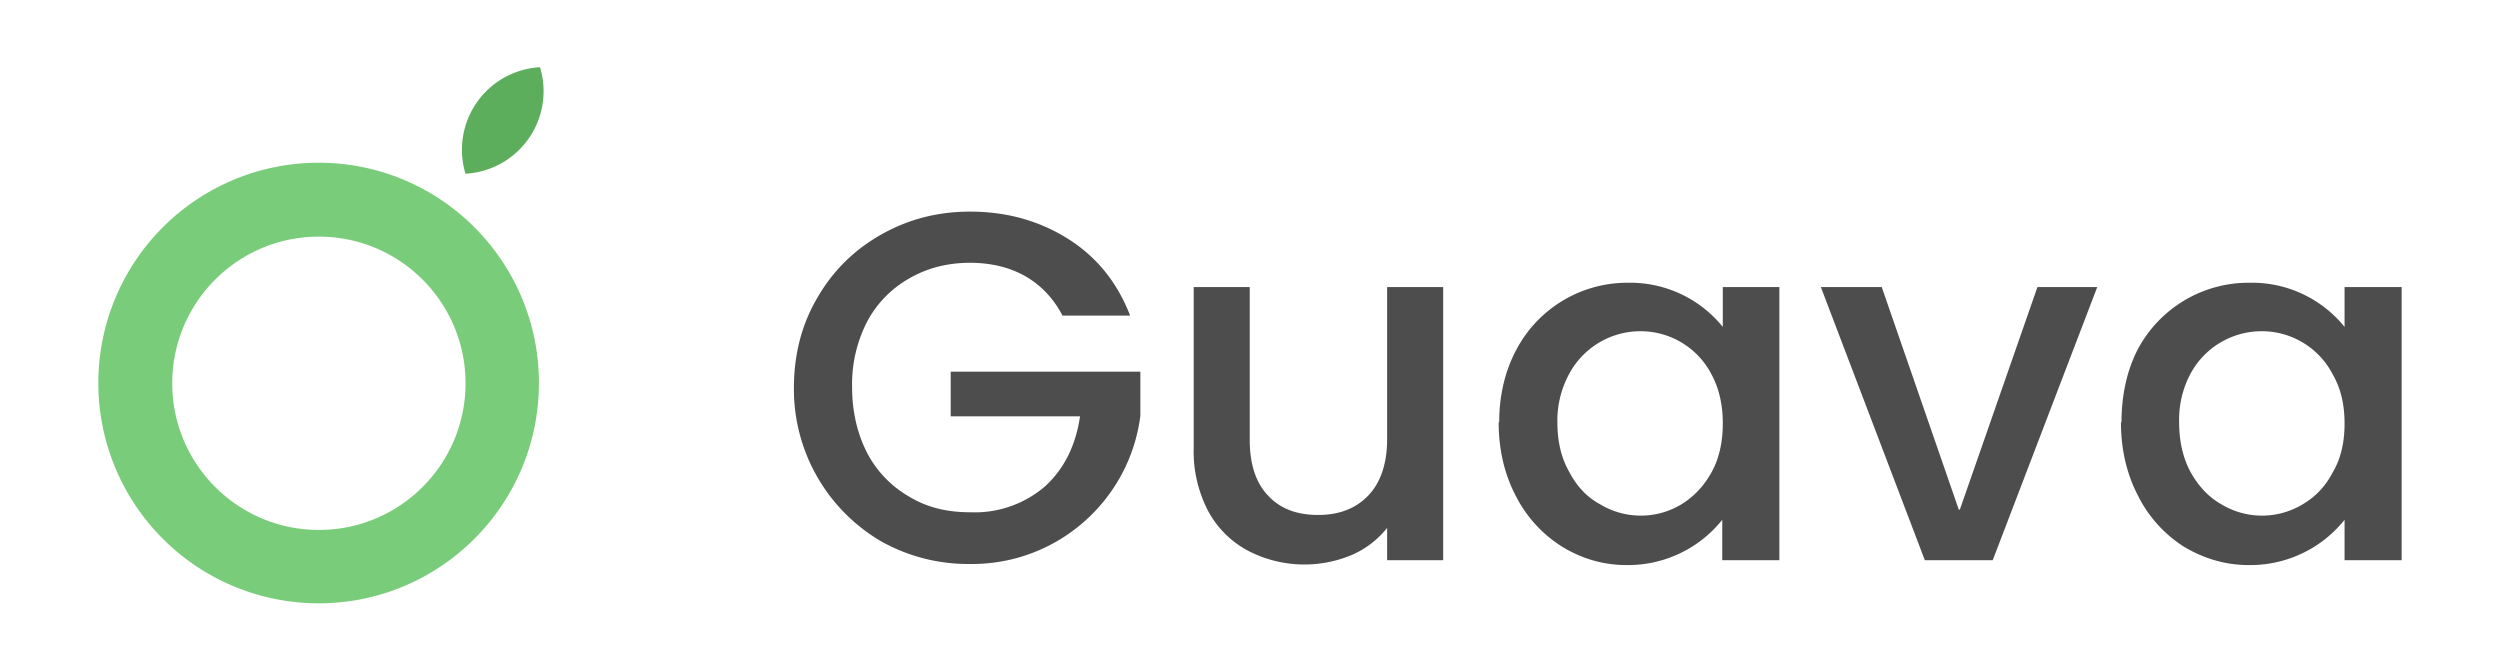 <svg xmlns="http://www.w3.org/2000/svg" viewBox="0 0 1024 275"><g fill="none"><path fill="#4D4D4D" d="M435.09 129.051c-3.752-7.062-8.828-12.358-15.448-16.11-6.4-3.531-13.904-5.297-22.29-5.297-9.49 0-17.655 2.207-24.938 6.4A44.138 44.138 0 0 0 355.2 131.7a56.055 56.055 0 0 0-6.18 26.924c0 10.151 2.208 19.2 6.18 26.924a44.138 44.138 0 0 0 17.214 17.876c7.283 4.413 15.448 6.4 24.938 6.4a44.138 44.138 0 0 0 30.676-10.593c7.724-7.063 12.579-16.552 14.345-28.69h-52.966v-18.317h77.683v18.096c-4.478 34.995-34.46 61.087-69.738 60.69a72.828 72.828 0 0 1-36.414-9.27 72.166 72.166 0 0 1-35.752-62.896c0-13.903 3.31-26.262 9.71-37.076 6.4-11.034 15.228-19.64 26.263-25.82 11.034-6.18 22.951-9.27 36.193-9.27 15.007 0 28.248 3.753 39.945 11.035 11.917 7.504 20.303 17.876 25.6 31.559H435.09v-.22Zm156.027-11.476v111.89h-22.951v-13.241a37.517 37.517 0 0 1-14.345 11.034 50.097 50.097 0 0 1-42.373-1.545 39.724 39.724 0 0 1-16.551-16.33 52.745 52.745 0 0 1-5.959-26.042v-65.766h22.952v62.456c0 9.93 2.427 17.655 7.503 22.951 4.855 5.297 11.697 7.945 20.524 7.945 8.607 0 15.449-2.648 20.525-7.945 5.075-5.296 7.724-13.241 7.724-22.951v-62.456h22.951Zm22.952 55.393c0-11.034 2.428-21.186 7.062-29.793a51.42 51.42 0 0 1 45.904-27.365 48.772 48.772 0 0 1 38.62 18.096v-16.33h23.173v111.889h-23.393v-16.552a49.434 49.434 0 0 1-39.283 18.538c-9.49 0-18.317-2.648-26.262-7.503a52.524 52.524 0 0 1-18.98-20.745c-4.634-8.828-7.062-18.98-7.062-30.235h.221Zm91.586.442c0-7.724-1.545-14.345-4.634-20.083a32.663 32.663 0 0 0-29.131-17.655 33.104 33.104 0 0 0-29.131 17.434 39.945 39.945 0 0 0-4.855 19.862c0 7.725 1.544 14.566 4.855 20.304 3.09 5.959 7.283 10.372 12.58 13.241a32.22 32.22 0 0 0 33.103.221c5.075-3.09 9.268-7.283 12.579-13.241 3.09-5.518 4.634-12.359 4.634-19.862v-.221Zm97.104 35.31 31.78-91.145h24.496l-42.814 111.89h-27.807l-42.593-111.89h24.938l31.558 91.145h.442Zm66.207-35.752c0-11.034 2.207-21.186 6.62-29.793a51.42 51.42 0 0 1 45.904-27.365 48.772 48.772 0 0 1 38.841 18.096v-16.33h23.393v111.889h-23.393v-16.552a49.434 49.434 0 0 1-39.283 18.538c-9.49 0-18.317-2.648-26.482-7.503a52.524 52.524 0 0 1-18.759-20.745c-4.634-8.828-7.062-18.98-7.062-30.235h.22Zm91.365.442c0-7.724-1.545-14.345-4.855-20.083a32.663 32.663 0 0 0-29.131-17.655 33.104 33.104 0 0 0-29.131 17.434 39.945 39.945 0 0 0-4.635 19.862c0 7.725 1.545 14.566 4.635 20.304 3.31 5.959 7.503 10.372 12.58 13.241a32.22 32.22 0 0 0 33.103.221c5.296-3.09 9.49-7.283 12.579-13.241 3.31-5.518 4.855-12.359 4.855-19.862v-.221Z"/><path fill="#79CC7A" d="M130.51 66.652a90.234 90.234 0 1 0 0 180.468c49.835 0 90.234-40.399 90.234-90.234 0-49.834-40.4-90.234-90.234-90.234Zm.107 30.271c33.176 0 60.07 26.895 60.07 60.07 0 33.176-26.894 60.07-60.07 60.07s-60.07-26.894-60.07-60.07c0-33.175 26.894-60.07 60.07-60.07Z"/><path fill="#5CAE5D" d="M221.194 27.534a33.848 33.848 0 0 0-30.528 43.617 33.848 33.848 0 0 0 30.528-43.617"/></g></svg>